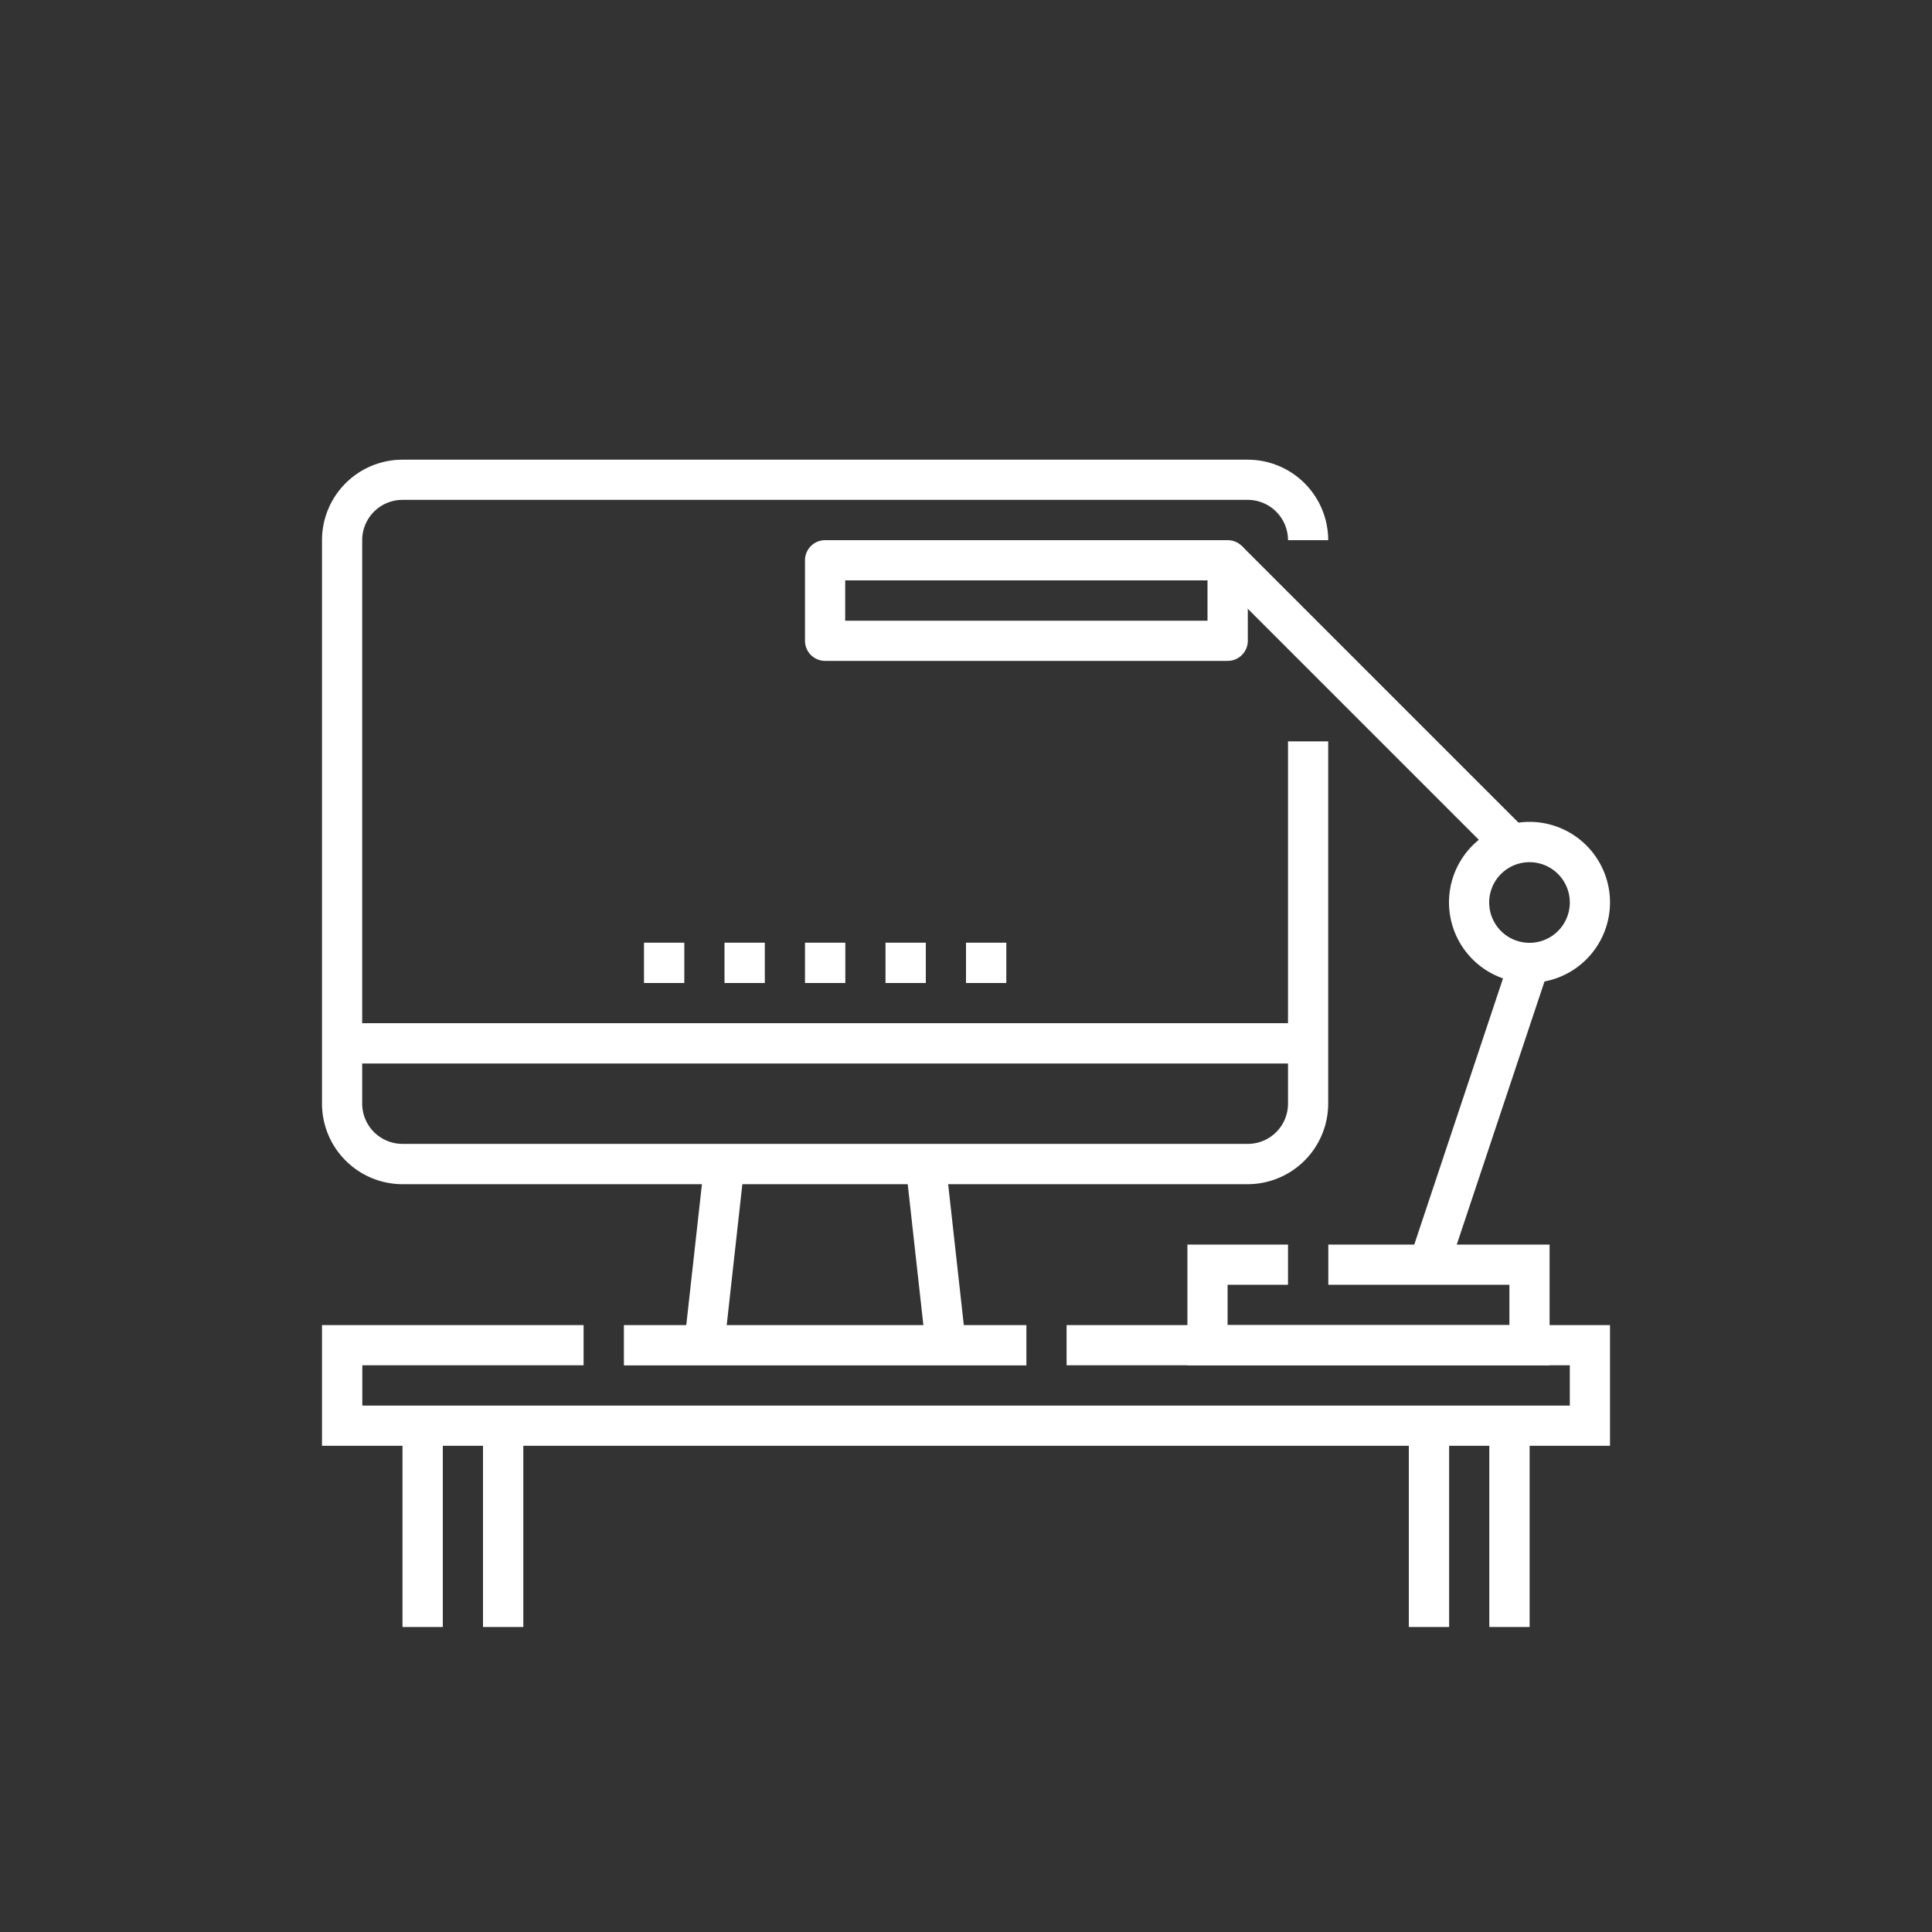 <svg id="Capa_1" data-name="Capa 1" xmlns="http://www.w3.org/2000/svg" viewBox="0 0 150 150"><rect x="0" y="0" width="150" height="150" fill="#333333" stroke="none"/><defs><style>.cls-1{fill:#fff;}</style></defs><title>icon</title><path class="cls-1" d="M96.88,91.94H31.25A6.26,6.26,0,0,1,25,85.69V41.94a6.25,6.25,0,0,1,6.25-6.25H96.88a6.25,6.25,0,0,1,6.24,6.25H100a3.13,3.13,0,0,0-3.12-3.13H31.25a3.13,3.13,0,0,0-3.13,3.13V85.69a3.13,3.13,0,0,0,3.13,3.12H96.88A3.12,3.12,0,0,0,100,85.69V57.56h3.12V85.69A6.26,6.26,0,0,1,96.88,91.94Z"/><rect class="cls-1" x="71.09" y="90.33" width="3.12" height="14.15" transform="translate(-10.31 8.62) rotate(-6.34)"/><rect class="cls-1" x="48.39" y="95.84" width="14.15" height="3.12" transform="translate(-47.47 141.78) rotate(-83.66)"/><rect class="cls-1" x="48.44" y="102.88" width="31.25" height="3.13"/><rect class="cls-1" x="26.56" y="79.44" width="75" height="3.13"/><rect class="cls-1" x="62.5" y="73.19" width="3.13" height="3.13"/><rect class="cls-1" x="68.75" y="73.19" width="3.13" height="3.13"/><rect class="cls-1" x="75" y="73.19" width="3.13" height="3.13"/><rect class="cls-1" x="56.25" y="73.19" width="3.13" height="3.13"/><rect class="cls-1" x="50" y="73.19" width="3.13" height="3.13"/><polygon class="cls-1" points="125 112.25 25 112.25 25 102.88 45.31 102.88 45.31 106 28.13 106 28.13 109.13 121.88 109.13 121.88 106 82.81 106 82.81 102.88 125 102.88 125 112.25"/><rect class="cls-1" x="104.69" y="38.97" width="3.12" height="30.94" transform="translate(-7.37 91.07) rotate(-45)"/><rect class="cls-1" x="102.49" y="84.91" width="24.71" height="3.13" transform="translate(-3.52 168.06) rotate(-71.56)"/><polygon class="cls-1" points="120.31 106 92.19 106 92.19 96.63 100 96.63 100 99.75 95.31 99.75 95.31 102.88 117.19 102.88 117.19 99.75 103.13 99.75 103.13 96.63 120.31 96.63 120.31 106"/><path class="cls-1" d="M95.31,51.31H64.06a1.56,1.56,0,0,1-1.56-1.56V43.5a1.56,1.56,0,0,1,1.56-1.56H95.31a1.56,1.56,0,0,1,1.57,1.56v6.25A1.56,1.56,0,0,1,95.31,51.31ZM65.62,48.19H93.75V45.06H65.62Z"/><rect class="cls-1" x="31.25" y="110.69" width="3.13" height="15.63"/><rect class="cls-1" x="37.5" y="110.69" width="3.13" height="15.63"/><rect class="cls-1" x="109.38" y="110.69" width="3.13" height="15.63"/><rect class="cls-1" x="115.63" y="110.69" width="3.13" height="15.63"/><path class="cls-1" d="M118.75,76.31A6.25,6.25,0,1,1,125,70.06,6.25,6.25,0,0,1,118.75,76.31Zm0-9.37a3.13,3.13,0,1,0,3.13,3.12A3.13,3.13,0,0,0,118.75,66.94Z"/></svg>